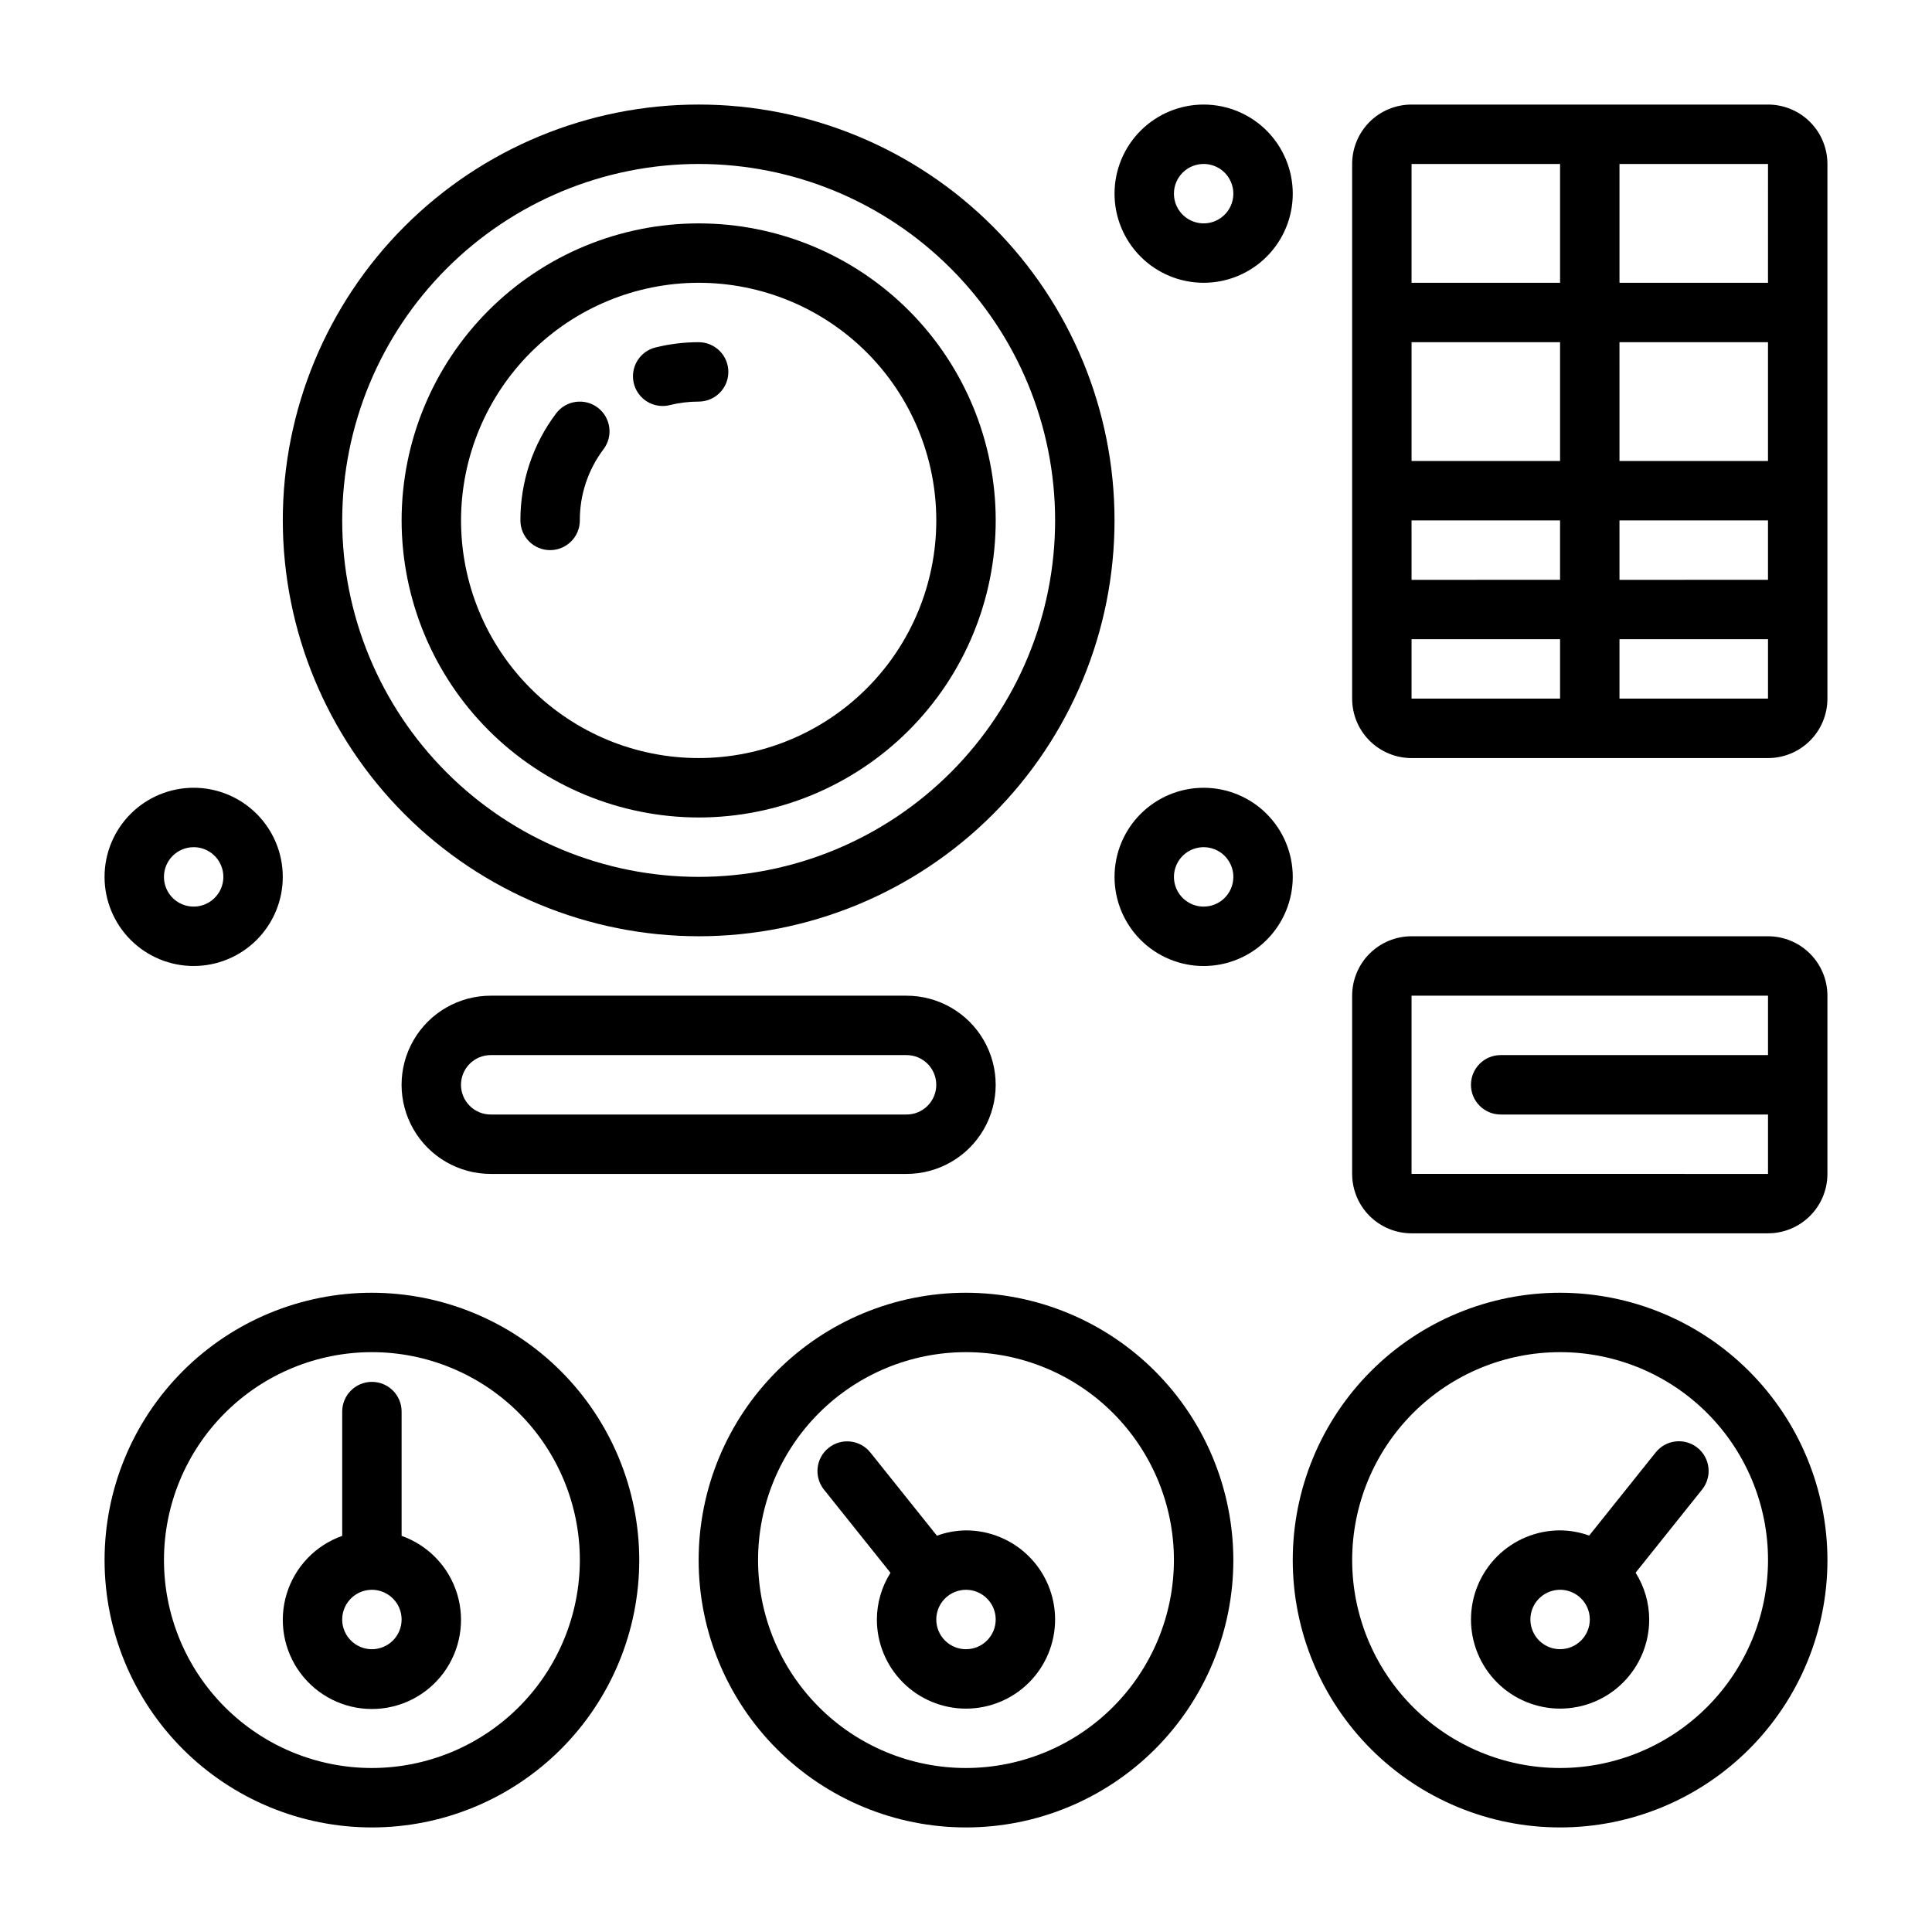 <?xml version="1.0" encoding="UTF-8"?>
<!-- Uploaded to: ICON Repo, www.svgrepo.com, Generator: ICON Repo Mixer Tools -->
<svg fill="#000000" width="800px" height="800px" version="1.1" viewBox="144 144 512 512" xmlns="http://www.w3.org/2000/svg">
 <g>
  <path d="m329.15 360.64c20.879 0 40.902-8.293 55.664-23.055 14.766-14.762 23.059-34.785 23.059-55.664 0-20.879-8.293-40.902-23.059-55.664-14.762-14.762-34.785-23.055-55.664-23.055-20.875 0-40.898 8.293-55.66 23.055-14.766 14.762-23.059 34.785-23.059 55.664 0.023 20.871 8.324 40.879 23.082 55.637 14.758 14.758 34.77 23.062 55.637 23.082zm0-141.7c16.703 0 32.723 6.637 44.531 18.445 11.812 11.812 18.445 27.828 18.445 44.531s-6.633 32.723-18.445 44.531c-11.809 11.809-27.828 18.445-44.531 18.445-16.699 0-32.719-6.637-44.527-18.445-11.812-11.809-18.445-27.828-18.445-44.531 0.016-16.695 6.656-32.703 18.465-44.512 11.805-11.805 27.812-18.445 44.508-18.465z"/>
  <path d="m319.59 251.59c0.641 0.004 1.281-0.074 1.906-0.234 2.504-0.617 5.07-0.93 7.648-0.93 4.348 0 7.875-3.523 7.875-7.871s-3.527-7.871-7.875-7.871c-3.856 0-7.699 0.469-11.445 1.398-3.852 0.965-6.379 4.648-5.898 8.59 0.48 3.941 3.82 6.906 7.789 6.918z"/>
  <path d="m297.66 281.92c-0.027-6.816 2.184-13.453 6.297-18.895 2.609-3.477 1.902-8.41-1.574-11.02-3.481-2.609-8.414-1.902-11.023 1.574-6.156 8.164-9.473 18.117-9.445 28.34 0 4.348 3.523 7.871 7.871 7.871 4.348 0 7.875-3.523 7.875-7.871z"/>
  <path d="m242.56 486.59c-18.789 0-36.812 7.465-50.098 20.75-13.285 13.289-20.75 31.309-20.75 50.098 0 18.793 7.465 36.812 20.75 50.098 13.285 13.289 31.309 20.754 50.098 20.754 18.789 0 36.809-7.465 50.098-20.754 13.285-13.285 20.75-31.305 20.75-50.098-0.02-18.781-7.492-36.789-20.773-50.074-13.281-13.281-31.293-20.75-50.074-20.773zm0 125.95c-14.613 0-28.633-5.805-38.965-16.141-10.336-10.332-16.141-24.348-16.141-38.965 0-14.613 5.805-28.629 16.141-38.965 10.332-10.332 24.352-16.137 38.965-16.137 14.613 0 28.629 5.805 38.965 16.137 10.332 10.336 16.141 24.352 16.141 38.965-0.02 14.609-5.828 28.617-16.16 38.949-10.332 10.328-24.336 16.141-38.945 16.156z"/>
  <path d="m250.43 551.02v-32.938c0-4.348-3.523-7.871-7.871-7.871s-7.871 3.523-7.871 7.871v32.938c-7.062 2.496-12.52 8.191-14.711 15.352-2.191 7.16-0.859 14.938 3.594 20.957 4.453 6.019 11.5 9.574 18.988 9.574 7.488 0 14.531-3.555 18.984-9.574s5.789-13.797 3.598-20.957c-2.191-7.16-7.652-12.855-14.711-15.352zm-7.871 30.039c-3.184 0-6.055-1.918-7.273-4.859-1.219-2.941-0.543-6.328 1.707-8.578s5.637-2.926 8.578-1.707c2.941 1.219 4.859 4.09 4.859 7.273 0 2.086-0.828 4.09-2.305 5.566s-3.481 2.305-5.566 2.305z"/>
  <path d="m400 549.57c-2.633 0.027-5.238 0.504-7.707 1.402l-17.633-22.043c-2.719-3.394-7.676-3.945-11.07-1.227-3.394 2.715-3.945 7.672-1.227 11.066l17.625 22.043c-2.34 3.703-3.59 7.992-3.606 12.375 0 6.262 2.488 12.27 6.918 16.699 4.426 4.43 10.434 6.918 16.699 6.918 6.262 0 12.27-2.488 16.699-6.918 4.426-4.43 6.914-10.438 6.914-16.699 0-6.266-2.488-12.27-6.914-16.699-4.43-4.43-10.438-6.918-16.699-6.918zm0 31.488c-3.184 0-6.055-1.918-7.273-4.859-1.219-2.941-0.547-6.328 1.707-8.578 2.25-2.25 5.637-2.926 8.578-1.707 2.941 1.219 4.859 4.09 4.859 7.273 0 2.086-0.828 4.09-2.305 5.566-1.477 1.477-3.481 2.305-5.566 2.305z"/>
  <path d="m400 486.59c-18.793 0-36.812 7.465-50.098 20.75-13.289 13.289-20.754 31.309-20.754 50.098 0 18.793 7.465 36.812 20.754 50.098 13.285 13.289 31.305 20.754 50.098 20.754 18.789 0 36.809-7.465 50.098-20.754 13.285-13.285 20.75-31.305 20.75-50.098-0.023-18.781-7.492-36.789-20.773-50.074-13.285-13.281-31.293-20.75-50.074-20.773zm0 125.95c-14.617 0-28.633-5.805-38.965-16.141-10.336-10.332-16.141-24.348-16.141-38.965 0-14.613 5.805-28.629 16.141-38.965 10.332-10.332 24.348-16.137 38.965-16.137 14.613 0 28.629 5.805 38.965 16.137 10.332 10.336 16.137 24.352 16.137 38.965-0.016 14.609-5.828 28.617-16.156 38.949-10.332 10.328-24.336 16.141-38.945 16.156z"/>
  <path d="m557.44 486.59c-18.789 0-36.809 7.465-50.098 20.75-13.285 13.289-20.75 31.309-20.75 50.098 0 18.793 7.465 36.812 20.75 50.098 13.289 13.289 31.309 20.754 50.098 20.754 18.793 0 36.812-7.465 50.098-20.754 13.289-13.285 20.754-31.305 20.754-50.098-0.023-18.781-7.492-36.789-20.777-50.074-13.281-13.281-31.289-20.75-50.074-20.773zm0 125.95c-14.613 0-28.629-5.805-38.965-16.141-10.332-10.332-16.137-24.348-16.137-38.965 0-14.613 5.805-28.629 16.137-38.965 10.336-10.332 24.352-16.137 38.965-16.137 14.617 0 28.633 5.805 38.965 16.137 10.336 10.336 16.141 24.352 16.141 38.965-0.016 14.609-5.828 28.617-16.156 38.949-10.332 10.328-24.34 16.141-38.949 16.156z"/>
  <path d="m329.15 392.12c29.23 0 57.262-11.609 77.93-32.277 20.668-20.668 32.281-48.699 32.281-77.93s-11.613-57.262-32.281-77.93-48.699-32.277-77.93-32.277c-29.227 0-57.258 11.609-77.926 32.277-20.668 20.668-32.281 48.699-32.281 77.93 0.031 29.219 11.652 57.234 32.312 77.895 20.664 20.66 48.676 32.281 77.895 32.312zm0-204.67c25.055 0 49.082 9.953 66.797 27.668 17.719 17.715 27.668 41.742 27.668 66.797 0 25.055-9.949 49.082-27.668 66.797-17.715 17.715-41.742 27.668-66.797 27.668-25.051 0-49.078-9.953-66.793-27.668-17.719-17.715-27.668-41.742-27.668-66.797 0.027-25.047 9.988-49.055 27.695-66.766 17.711-17.711 41.723-27.672 66.766-27.699z"/>
  <path d="m195.32 400c6.266 0 12.273-2.488 16.699-6.918 4.43-4.43 6.918-10.438 6.918-16.699 0-6.266-2.488-12.27-6.918-16.699-4.426-4.43-10.434-6.918-16.699-6.918-6.262 0-12.27 2.488-16.699 6.918-4.426 4.43-6.914 10.434-6.914 16.699 0 6.262 2.488 12.27 6.914 16.699 4.43 4.43 10.438 6.918 16.699 6.918zm0-31.488c3.188 0 6.055 1.918 7.273 4.859s0.547 6.328-1.707 8.578c-2.25 2.25-5.637 2.926-8.578 1.707s-4.859-4.09-4.859-7.273c0-4.348 3.523-7.871 7.871-7.871z"/>
  <path d="m462.98 352.77c-6.266 0-12.273 2.488-16.699 6.918-4.43 4.43-6.918 10.434-6.918 16.699 0 6.262 2.488 12.27 6.918 16.699 4.426 4.43 10.434 6.918 16.699 6.918 6.262 0 12.27-2.488 16.695-6.918 4.43-4.43 6.918-10.438 6.918-16.699 0-6.266-2.488-12.27-6.918-16.699-4.426-4.43-10.434-6.918-16.695-6.918zm0 31.488c-3.188 0-6.055-1.918-7.273-4.859-1.219-2.941-0.547-6.328 1.707-8.578 2.25-2.25 5.637-2.926 8.578-1.707 2.941 1.219 4.859 4.09 4.859 7.273 0 2.086-0.832 4.09-2.305 5.566-1.477 1.477-3.481 2.305-5.566 2.305z"/>
  <path d="m462.98 218.94c6.262 0 12.27-2.488 16.695-6.918 4.43-4.426 6.918-10.434 6.918-16.699 0-6.262-2.488-12.27-6.918-16.699-4.426-4.426-10.434-6.914-16.695-6.914-6.266 0-12.273 2.488-16.699 6.914-4.43 4.43-6.918 10.438-6.918 16.699 0 6.266 2.488 12.273 6.918 16.699 4.426 4.43 10.434 6.918 16.699 6.918zm0-31.488c3.184 0 6.051 1.918 7.269 4.859s0.547 6.328-1.703 8.578c-2.254 2.254-5.641 2.926-8.582 1.707-2.941-1.219-4.859-4.086-4.859-7.273 0-4.348 3.527-7.871 7.875-7.871z"/>
  <path d="m612.54 171.71h-94.465c-4.176 0-8.18 1.656-11.133 4.609-2.953 2.953-4.609 6.957-4.609 11.133v141.7c0 4.176 1.656 8.184 4.609 11.133 2.953 2.953 6.957 4.613 11.133 4.613h94.465c4.176 0 8.18-1.66 11.133-4.613 2.953-2.949 4.613-6.957 4.613-11.133v-141.7c0-4.176-1.66-8.18-4.613-11.133-2.953-2.953-6.957-4.609-11.133-4.609zm-55.105 94.465h-39.359v-31.488h39.359zm15.742-31.488h39.359v31.488h-39.355zm-55.105 47.23h39.359v15.742l-39.355 0.004zm55.105 0h39.359v15.742l-39.355 0.004zm39.359-62.977h-39.355v-31.488h39.359zm-55.102-31.488v31.488h-39.359v-31.488zm-39.359 125.95h39.359v15.742h-39.359zm55.105 15.742v-15.742h39.359v15.742z"/>
  <path d="m612.54 392.12h-94.465c-4.176 0-8.18 1.66-11.133 4.613-2.953 2.953-4.609 6.957-4.609 11.133v47.23c0 4.176 1.656 8.18 4.609 11.133 2.953 2.953 6.957 4.613 11.133 4.613h94.465c4.176 0 8.18-1.66 11.133-4.613s4.613-6.957 4.613-11.133v-47.23c0-4.176-1.66-8.18-4.613-11.133s-6.957-4.613-11.133-4.613zm-94.465 62.977v-47.23h94.465v15.742h-70.848c-4.348 0-7.871 3.527-7.871 7.875 0 4.348 3.523 7.871 7.871 7.871h70.848v15.742z"/>
  <path d="m582.78 528.9-17.633 22.043c-2.473-0.891-5.078-1.359-7.707-1.379-6.262 0-12.27 2.488-16.699 6.918-4.426 4.43-6.914 10.434-6.914 16.699 0 6.262 2.488 12.27 6.914 16.699 4.43 4.43 10.438 6.918 16.699 6.918 6.266 0 12.273-2.488 16.699-6.918 4.43-4.43 6.918-10.438 6.918-16.699-0.012-4.391-1.262-8.688-3.606-12.398l17.625-22.043c2.719-3.394 2.168-8.352-1.227-11.066-3.394-2.719-8.352-2.168-11.07 1.227zm-25.34 52.152c-3.184 0-6.055-1.918-7.269-4.859-1.219-2.941-0.547-6.328 1.703-8.578 2.254-2.25 5.641-2.926 8.582-1.707s4.859 4.09 4.859 7.273c0 2.086-0.832 4.09-2.309 5.566-1.477 1.477-3.477 2.305-5.566 2.305z"/>
  <path d="m384.25 407.87h-110.21c-8.438 0-16.234 4.5-20.453 11.809-4.219 7.305-4.219 16.309 0 23.613 4.219 7.309 12.016 11.809 20.453 11.809h110.21c8.438 0 16.234-4.5 20.453-11.809 4.219-7.305 4.219-16.309 0-23.613-4.219-7.309-12.016-11.809-20.453-11.809zm0 31.488h-110.21c-4.348 0-7.871-3.523-7.871-7.871 0-4.348 3.523-7.875 7.871-7.875h110.21c4.348 0 7.871 3.527 7.871 7.875 0 4.348-3.523 7.871-7.871 7.871z"/>
 </g>
</svg>
